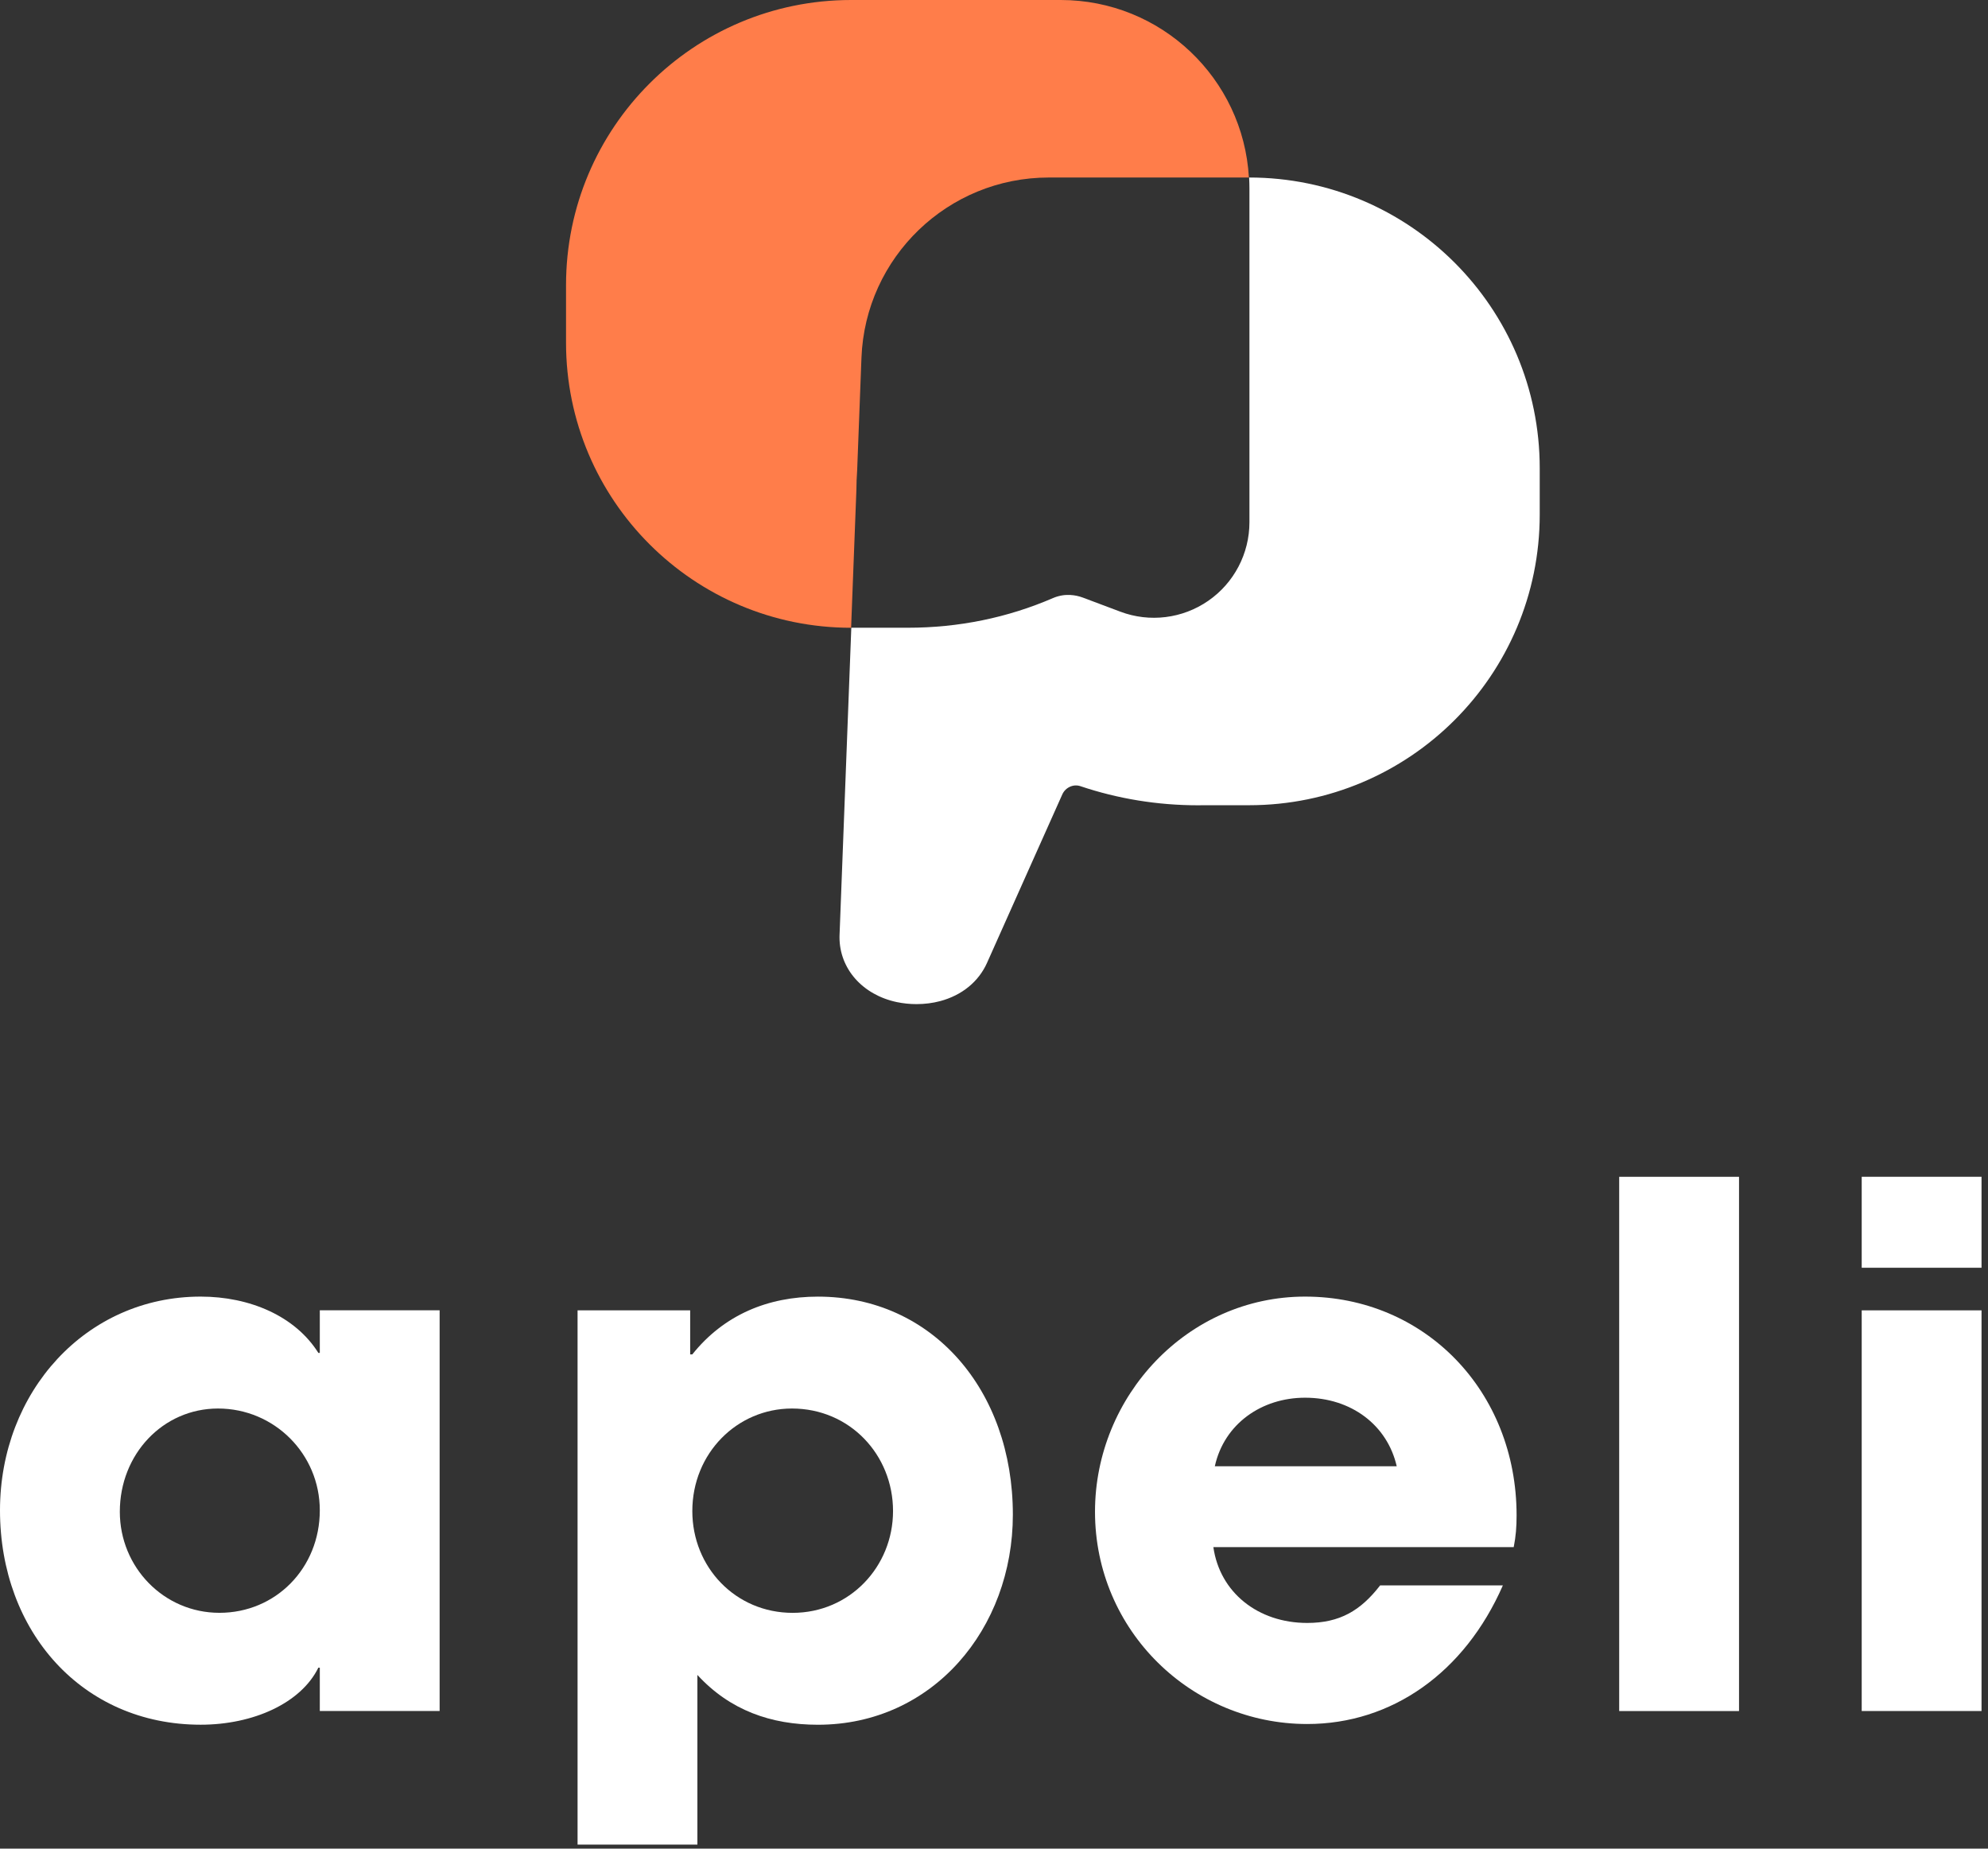 <svg xmlns="http://www.w3.org/2000/svg" width="171" height="159" viewBox="0 0 171 159" fill="none"><rect x="0" y="0" width="171" height="159" fill="#333333" stroke="none"/><g id="Group 1261154016"><g id="Group"><g id="Group_2"><path id="Vector" d="M27.508 147.162V143.436H27.383C25.891 146.479 21.795 148.34 17.261 148.34C7.079 148.34 0 140.33 0 129.898C0 119.713 7.389 111.519 17.261 111.519C21.485 111.519 25.396 113.195 27.383 116.36H27.508V112.697H37.815V147.159H27.508V147.162ZM27.508 129.901C27.508 125.056 23.597 121.145 18.752 121.145C14.033 121.145 10.307 125.056 10.307 130.023C10.307 134.805 14.096 138.716 18.875 138.716C23.719 138.719 27.508 134.868 27.508 129.901Z" fill="white"></path><path id="Vector_2" d="M49.68 158.65V112.7H59.366V116.488H59.551C62.284 113.073 66.072 111.521 70.356 111.521C80.168 111.521 87.122 119.531 87.122 130.274C87.122 140.086 80.231 148.343 70.356 148.343C66.32 148.343 62.782 147.102 59.987 144.059V158.65H49.68ZM76.815 129.964C76.815 125.119 73.089 121.145 68.122 121.145C63.402 121.145 59.551 124.993 59.551 129.964C59.551 134.805 63.277 138.719 68.181 138.719C73.089 138.719 76.815 134.743 76.815 129.964Z" fill="white"></path><path id="Vector_3" d="M104.369 133.066C104.927 136.977 108.217 139.587 112.442 139.587C115.237 139.587 117.036 138.531 118.712 136.36H129.27C125.979 143.874 119.706 148.28 112.442 148.28C102.508 148.28 94.188 140.271 94.188 130.023C94.188 120.089 102.135 111.519 112.257 111.519C122.564 111.519 130.451 119.654 130.451 130.334C130.451 131.327 130.389 132.135 130.204 133.066H104.369ZM120.141 126.112C119.333 122.574 116.23 120.215 112.257 120.215C108.531 120.215 105.303 122.449 104.494 126.112H120.141Z" fill="white"></path><path id="Vector_4" d="M139.277 147.162V101.215H149.584V147.165H139.277V147.162Z" fill="white"></path><path id="Vector_5" d="M160.137 109.038V101.213H170.444V109.038H160.137ZM160.137 147.163V112.701H170.444V147.163H160.137Z" fill="white"></path></g></g><g id="Group_3"><path id="Vector_6" d="M107.426 15.268H90.213C81.545 15.268 74.428 22.118 74.099 30.78L73.729 40.466C73.689 41.027 73.666 41.591 73.663 42.158L73.403 48.927L73.209 53.994C59.668 53.994 48.688 43.017 48.688 29.473V24.521C48.688 10.981 59.665 0 73.209 0H91.237C99.877 0 106.937 6.75 107.426 15.268Z" fill="#FF7D4A"></path><path id="Vector_7" d="M132.441 40.269V44.255C132.441 58.062 121.248 69.256 107.44 69.256H103.564C103.398 69.259 103.229 69.262 103.059 69.262C99.578 69.262 96.171 68.707 92.931 67.617C92.326 67.413 91.643 67.726 91.374 68.328L88.522 74.708L84.9 82.815C84.176 84.432 82.747 85.601 80.873 86.103C80.221 86.278 79.525 86.363 78.829 86.363C78.259 86.363 77.686 86.303 77.131 86.187C74.188 85.561 72.211 83.32 72.211 80.615L72.214 80.446L73.226 53.991H78.087C82.455 53.991 86.661 53.133 90.587 51.434C90.641 51.412 90.694 51.39 90.747 51.371C90.791 51.356 90.835 51.34 90.882 51.324C90.891 51.321 90.904 51.318 90.913 51.315C90.954 51.303 90.992 51.29 91.032 51.281C91.273 51.215 91.518 51.177 91.769 51.171C91.831 51.168 91.894 51.168 91.96 51.171C91.975 51.171 91.994 51.171 92.01 51.171C92.032 51.171 92.054 51.174 92.079 51.174C92.433 51.193 92.793 51.268 93.141 51.397L96.366 52.609C98.888 53.559 101.718 53.208 103.934 51.672C106.149 50.137 107.472 47.611 107.472 44.916V16.214C107.472 15.894 107.462 15.581 107.444 15.268C121.248 15.268 132.441 26.458 132.441 40.269Z" fill="white"></path></g></g></svg>